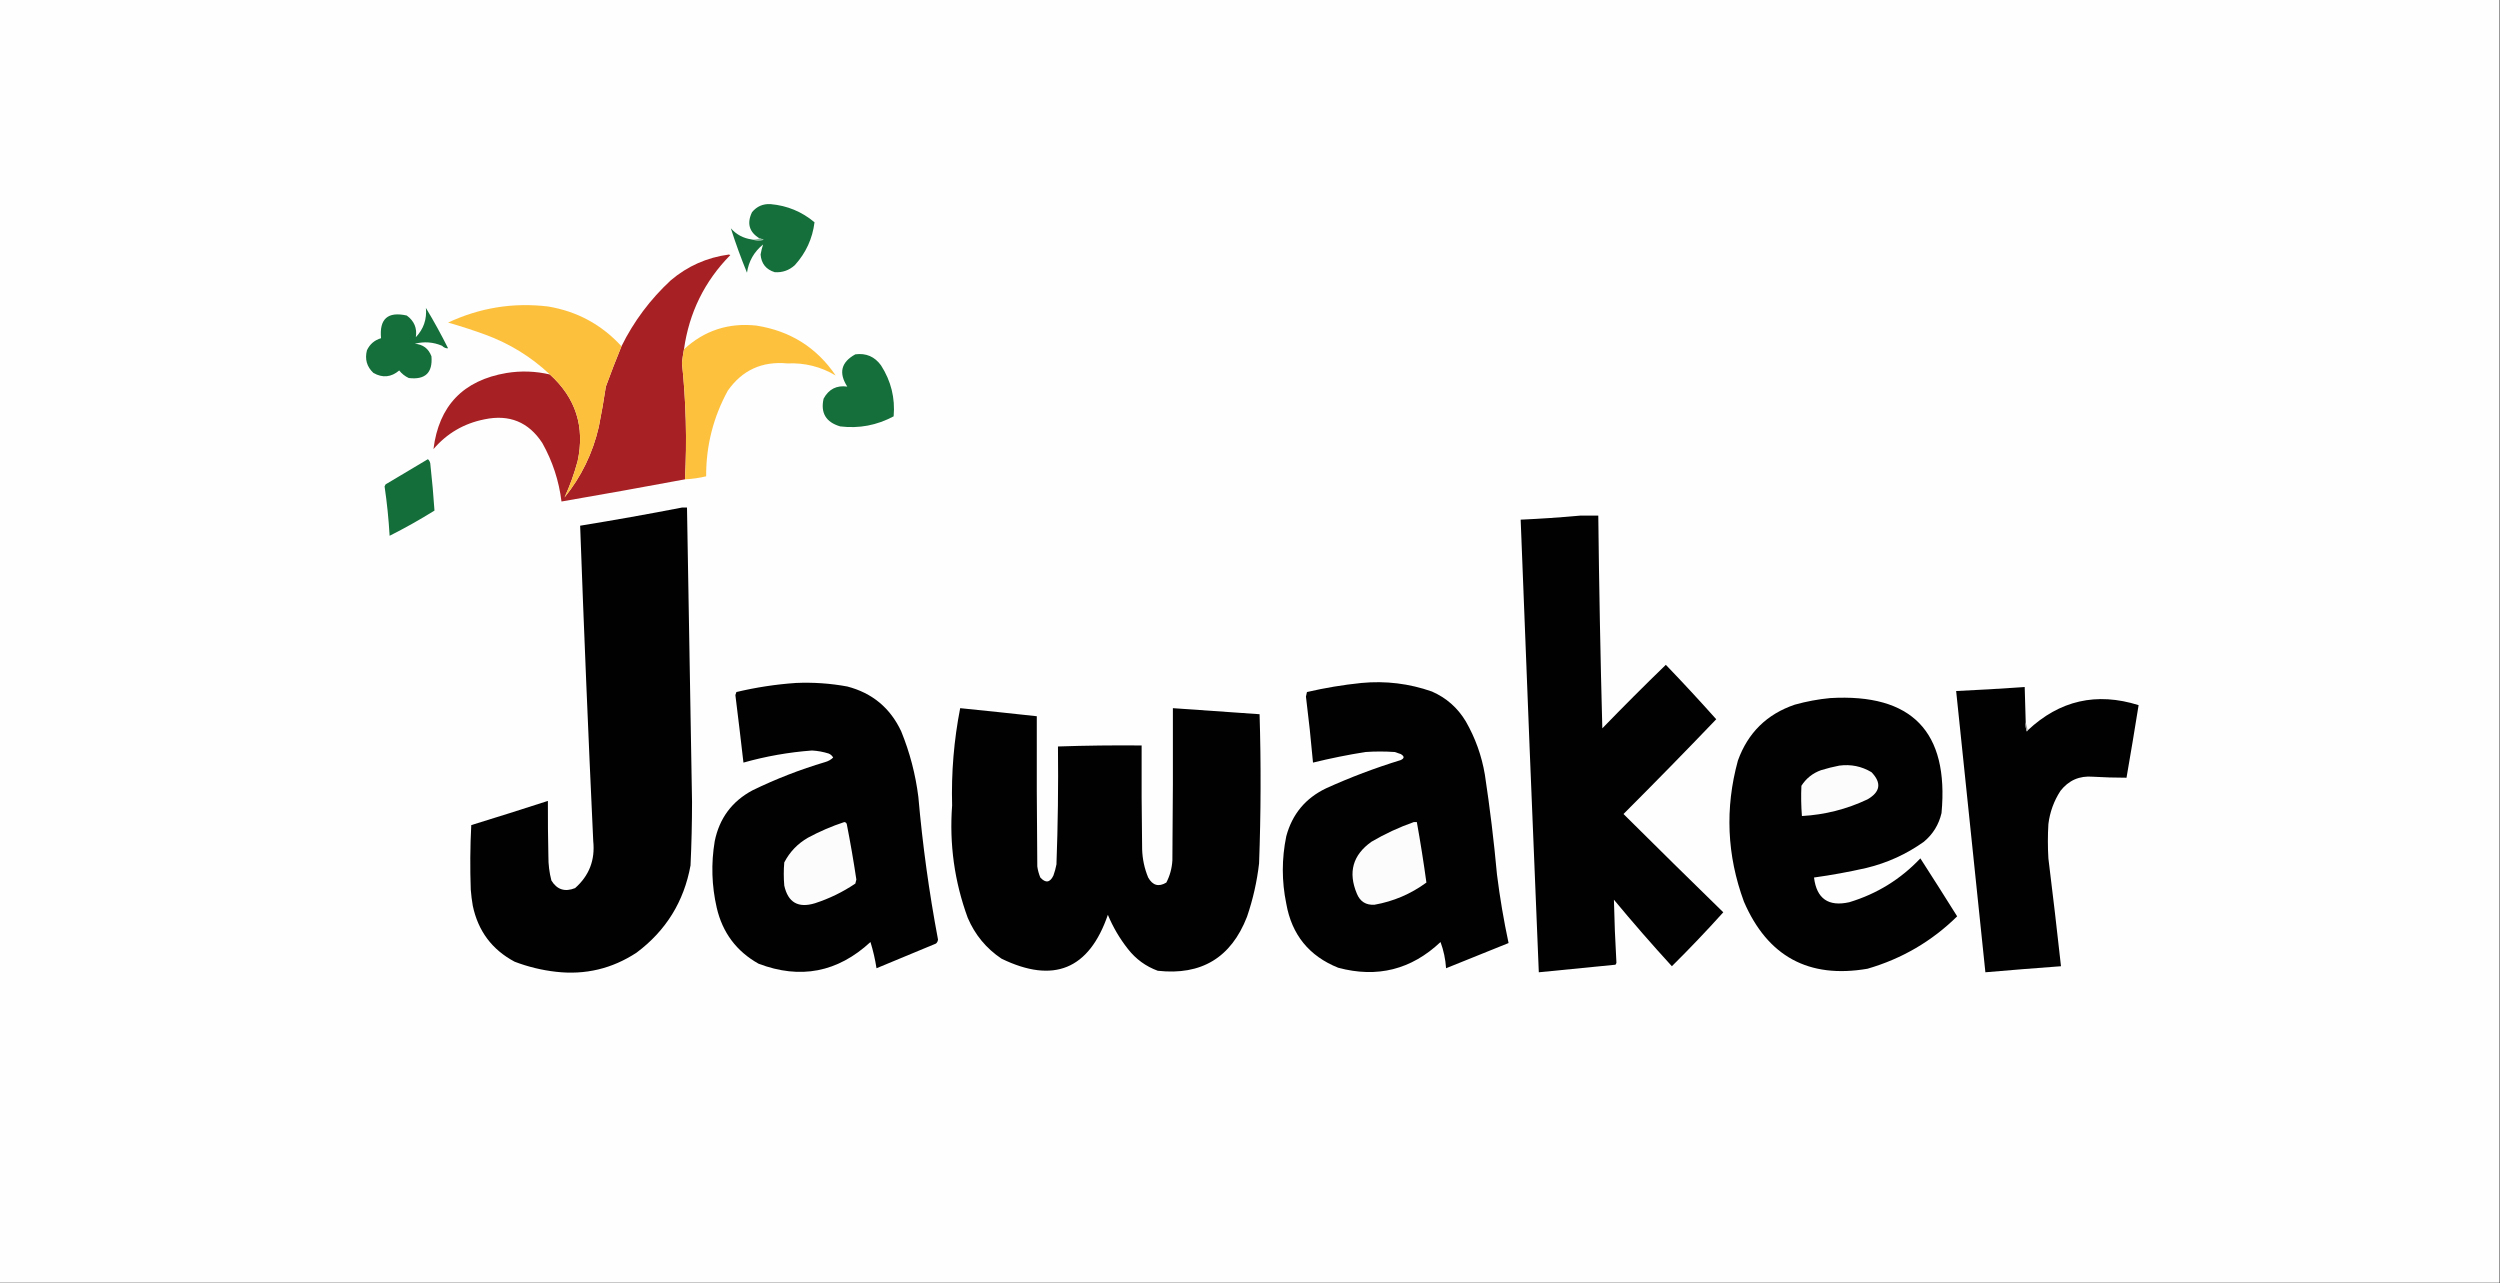 <?xml version="1.0" encoding="UTF-8"?>
<!DOCTYPE svg PUBLIC "-//W3C//DTD SVG 1.1//EN" "http://www.w3.org/Graphics/SVG/1.1/DTD/svg11.dtd">
<svg xmlns="http://www.w3.org/2000/svg" version="1.1" width="2480px" height="1273px" style="shape-rendering:geometricPrecision; text-rendering:geometricPrecision; image-rendering:optimizeQuality; fill-rule:evenodd; clip-rule:evenodd" xmlns:xlink="http://www.w3.org/1999/xlink">
<rect width="100%" height="100%" fill="#333333" stroke="none"/>
<g><path style="opacity:1" fill="#fefefe" d="M -0.5,-0.5 C 826.167,-0.5 1652.83,-0.5 2479.5,-0.5C 2479.5,423.833 2479.5,848.167 2479.5,1272.5C 1652.83,1272.5 826.167,1272.5 -0.5,1272.5C -0.5,848.167 -0.5,423.833 -0.5,-0.5 Z"/></g>
<g><path style="opacity:1" fill="#146f3a" d="M 745.5,237.5 C 749.311,238.645 753.311,238.812 757.5,238C 756.255,237.209 754.922,236.709 753.5,236.5C 743.18,230.246 740.68,221.58 746,210.5C 750.778,204.696 756.945,202.029 764.5,202.5C 780.91,203.957 795.41,209.957 808,220.5C 805.982,236.704 799.482,250.87 788.5,263C 782.769,268.207 776.103,270.541 768.5,270C 759.915,267.341 755.248,261.508 754.5,252.5C 755.106,249.004 755.94,245.67 757,242.5C 748.023,249.791 742.69,259.124 741,270.5C 735.039,255.94 729.706,241.274 725,226.5C 730.498,232.666 737.332,236.332 745.5,237.5 Z"/></g>
<g><path style="opacity:1" fill="#89b79b" d="M 753.5,236.5 C 754.922,236.709 756.255,237.209 757.5,238C 753.311,238.812 749.311,238.645 745.5,237.5C 748.385,237.806 751.052,237.473 753.5,236.5 Z"/></g>
<g><path style="opacity:1" fill="#a72023" d="M 678.5,346.5 C 677.655,350.924 676.988,355.424 676.5,360C 680.54,398.411 681.54,436.911 679.5,475.5C 638.807,483.089 597.974,490.422 557,497.5C 554.484,476.953 548.151,457.619 538,439.5C 524.385,418.623 505.218,410.79 480.5,416C 460.219,420.053 443.386,429.886 430,445.5C 435.35,402.479 459.517,377.313 502.5,370C 516.957,367.673 531.29,368.173 545.5,371.5C 571.19,394.741 580.357,423.407 573,457.5C 569.622,469.977 565.289,481.977 560,493.5C 576.667,472.832 588,449.498 594,423.5C 596.659,410.236 598.992,396.902 601,383.5C 605.915,370.014 611.082,356.681 616.5,343.5C 628.736,318.742 645.069,296.909 665.5,278C 682.139,263.933 701.306,255.433 723,252.5C 723.5,252.667 724,252.833 724.5,253C 698.928,278.98 683.594,310.146 678.5,346.5 Z"/></g>
<g><path style="opacity:1" fill="#fcc03d" d="M 616.5,343.5 C 611.082,356.681 605.915,370.014 601,383.5C 598.992,396.902 596.659,410.236 594,423.5C 588,449.498 576.667,472.832 560,493.5C 565.289,481.977 569.622,469.977 573,457.5C 580.357,423.407 571.19,394.741 545.5,371.5C 527.013,354.072 505.68,340.905 481.5,332C 469.321,327.538 456.987,323.538 444.5,320C 475.974,305.254 508.974,299.921 543.5,304C 572.495,308.826 596.828,321.993 616.5,343.5 Z"/></g>
<g><path style="opacity:1" fill="#146f3a" d="M 422.5,305.5 C 430.313,318.45 437.646,331.783 444.5,345.5C 442.39,345.706 440.39,344.873 438.5,343C 429.716,339.281 420.716,338.614 411.5,341C 419.671,341.666 425.171,345.833 428,353.5C 429.33,369.77 421.83,376.936 405.5,375C 401.759,373.262 398.592,370.762 396,367.5C 388.088,374.268 379.588,375.101 370.5,370C 363.908,363.894 361.742,356.394 364,347.5C 366.866,341.4 371.533,337.4 378,335.5C 376.188,316.312 384.688,308.812 403.5,313C 410.899,318.372 413.899,325.539 412.5,334.5C 420.201,326.4 423.534,316.733 422.5,305.5 Z"/></g>
<g><path style="opacity:1" fill="#fdc13e" d="M 679.5,475.5 C 681.54,436.911 680.54,398.411 676.5,360C 676.988,355.424 677.655,350.924 678.5,346.5C 698.772,327.799 722.772,319.966 750.5,323C 784.073,328.338 810.24,344.838 829,372.5C 814.226,363.72 798.226,359.72 781,360.5C 755.963,358.191 736.297,367.191 722,387.5C 707.546,413.92 700.379,442.253 700.5,472.5C 693.605,474.145 686.605,475.145 679.5,475.5 Z"/></g>
<g><path style="opacity:1" fill="#146f3a" d="M 848.5,351.5 C 859.194,350.097 867.694,353.764 874,362.5C 883.91,377.974 888.077,394.808 886.5,413C 869.824,421.923 852.157,425.256 833.5,423C 819.344,418.836 813.844,409.669 817,395.5C 822.112,386.028 829.945,382.028 840.5,383.5C 831.729,369.893 834.396,359.227 848.5,351.5 Z"/></g>
<g><path style="opacity:1" fill="#136e3a" d="M 424.5,455.5 C 426.164,456.949 426.998,458.949 427,461.5C 428.668,476.505 430.001,491.505 431,506.5C 416.489,515.535 401.656,523.868 386.5,531.5C 385.559,515.093 383.893,498.759 381.5,482.5C 381.833,481.833 382.167,481.167 382.5,480.5C 396.563,472.141 410.563,463.807 424.5,455.5 Z"/></g>
<g><path style="opacity:1" fill="#010101" d="M 676.5,503.5 C 678.167,503.5 679.833,503.5 681.5,503.5C 683.199,600.821 684.866,698.155 686.5,795.5C 686.488,816.513 685.988,837.513 685,858.5C 678.489,894.359 660.656,923.192 631.5,945C 607.201,960.982 580.534,967.316 551.5,964C 537.411,962.394 523.744,959.061 510.5,954C 488.102,942.09 474.268,923.59 469,898.5C 468.07,893.201 467.403,887.867 467,882.5C 466.224,861.147 466.39,839.813 467.5,818.5C 492.871,810.71 518.204,802.71 543.5,794.5C 543.434,812.776 543.6,831.11 544,849.5C 543.949,857.657 544.949,865.657 547,873.5C 552.56,882.549 560.393,885.049 570.5,881C 584.449,868.663 590.449,853.163 588.5,834.5C 583.617,730.186 579.283,625.853 575.5,521.5C 609.381,515.988 643.048,509.988 676.5,503.5 Z"/></g>
<g><path style="opacity:1" fill="#010101" d="M 1567.5,511.5 C 1573.5,511.5 1579.5,511.5 1585.5,511.5C 1586.29,581.843 1587.62,652.176 1589.5,722.5C 1610.14,701.194 1631.14,680.194 1652.5,659.5C 1669.51,677.173 1686.17,695.173 1702.5,713.5C 1672.2,745.138 1641.53,776.471 1610.5,807.5C 1643.39,840.221 1676.39,872.721 1709.5,905C 1693.03,923.302 1676.03,941.135 1658.5,958.5C 1638.8,936.969 1619.64,914.969 1601,892.5C 1601.46,913.348 1602.29,934.182 1603.5,955C 1603.36,955.772 1603.02,956.439 1602.5,957C 1577.16,959.526 1551.83,962.026 1526.5,964.5C 1520.24,814.849 1514.24,665.183 1508.5,515.5C 1528.35,514.614 1548.01,513.281 1567.5,511.5 Z"/></g>
<g><path style="opacity:1" fill="#010101" d="M 789.5,677.5 C 806.646,676.733 823.646,677.9 840.5,681C 865.298,687.465 883.131,702.298 894,725.5C 902.518,746.394 908.185,768.061 911,790.5C 915.167,838.007 921.667,885.174 930.5,932C 930.325,933.658 929.658,934.991 928.5,936C 908.801,944.186 889.135,952.352 869.5,960.5C 868.133,951.662 866.133,942.995 863.5,934.5C 830.929,964.581 793.929,971.748 752.5,956C 730.574,943.688 716.741,925.188 711,900.5C 705.979,878.619 705.312,856.619 709,834.5C 713.625,811.722 726.125,794.889 746.5,784C 769.724,772.703 793.724,763.369 818.5,756C 821.601,755.145 824.268,753.645 826.5,751.5C 825.46,749.625 823.96,748.292 822,747.5C 816.637,745.805 811.137,744.805 805.5,744.5C 782.421,746.218 759.754,750.218 737.5,756.5C 734.944,734.16 732.277,711.827 729.5,689.5C 729.833,688.5 730.167,687.5 730.5,686.5C 750.054,681.852 769.72,678.852 789.5,677.5 Z"/></g>
<g><path style="opacity:1" fill="#010101" d="M 1350.5,677.5 C 1374.5,675.21 1397.83,678.043 1420.5,686C 1434.79,692.286 1445.95,702.119 1454,715.5C 1463.51,732.028 1469.84,749.695 1473,768.5C 1477.98,801.378 1481.98,834.378 1485,867.5C 1487.86,890.349 1491.7,913.016 1496.5,935.5C 1475.83,943.833 1455.17,952.167 1434.5,960.5C 1433.92,951.514 1432.08,942.847 1429,934.5C 1399.98,961.879 1366.15,970.379 1327.5,960C 1298.61,948.423 1281.45,927.256 1276,896.5C 1271.4,874.155 1271.4,851.822 1276,829.5C 1281.9,807.605 1295.06,791.772 1315.5,782C 1339.53,771.099 1364.2,761.765 1389.5,754C 1393.32,752.232 1393.32,750.232 1389.5,748C 1387.5,747.333 1385.5,746.667 1383.5,746C 1373.83,745.333 1364.17,745.333 1354.5,746C 1337.01,748.776 1319.68,752.276 1302.5,756.5C 1300.56,734.638 1298.22,712.804 1295.5,691C 1295.83,689.5 1296.17,688 1296.5,686.5C 1314.43,682.347 1332.43,679.347 1350.5,677.5 Z"/></g>
<g><path style="opacity:1" fill="#010101" d="M 2009.5,716.5 C 2009.18,719.572 2009.52,722.572 2010.5,725.5C 2011.11,725.376 2011.44,725.043 2011.5,724.5C 2043.18,694.748 2079.85,686.414 2121.5,699.5C 2117.66,723.539 2113.66,747.539 2109.5,771.5C 2098.33,771.484 2087.16,771.151 2076,770.5C 2062.82,769.423 2052.15,774.09 2044,784.5C 2037.47,794.556 2033.47,805.556 2032,817.5C 2031.33,828.833 2031.33,840.167 2032,851.5C 2036.41,887.144 2040.58,922.811 2044.5,958.5C 2019.49,960.334 1994.49,962.334 1969.5,964.5C 1959.91,871.491 1950.24,778.491 1940.5,685.5C 1963.19,684.451 1985.85,683.118 2008.5,681.5C 2008.87,693.165 2009.2,704.832 2009.5,716.5 Z"/></g>
<g><path style="opacity:1" fill="#010101" d="M 1815.5,692.5 C 1896.6,687.76 1933.43,725.76 1926,806.5C 1923.36,817.947 1917.53,827.447 1908.5,835C 1891.25,847.314 1872.25,855.981 1851.5,861C 1834.28,864.925 1816.95,868.091 1799.5,870.5C 1802.06,891.461 1813.73,899.627 1834.5,895C 1861.88,886.728 1885.38,872.228 1905,851.5C 1917.3,870.599 1929.46,889.765 1941.5,909C 1916.37,933.744 1886.7,951.077 1852.5,961C 1794.29,970.978 1753.46,948.811 1730,894.5C 1713.04,848.477 1711.04,801.811 1724,754.5C 1733.93,726.907 1752.76,708.407 1780.5,699C 1792.11,695.776 1803.78,693.609 1815.5,692.5 Z"/></g>
<g><path style="opacity:1" fill="#010101" d="M 952.5,702.5 C 977.854,705.057 1003.19,707.724 1028.5,710.5C 1028.33,760.168 1028.5,809.834 1029,859.5C 1029.53,863.305 1030.53,866.971 1032,870.5C 1037.27,876.268 1041.61,875.601 1045,868.5C 1046.29,864.916 1047.29,861.249 1048,857.5C 1049.44,818.523 1049.94,779.523 1049.5,740.5C 1077.15,739.571 1104.82,739.238 1132.5,739.5C 1132.33,773.835 1132.5,808.168 1133,842.5C 1133.29,852.217 1135.29,861.55 1139,870.5C 1143.42,878.397 1149.42,880.064 1157,875.5C 1160.55,868.643 1162.55,861.309 1163,853.5C 1163.5,803.168 1163.67,752.834 1163.5,702.5C 1192.17,704.5 1220.83,706.5 1249.5,708.5C 1250.99,757.842 1250.82,807.175 1249,856.5C 1246.91,874.605 1242.91,892.272 1237,909.5C 1221.25,949.964 1191.75,967.797 1148.5,963C 1136.66,958.657 1126.83,951.491 1119,941.5C 1110.82,931.154 1104.15,919.821 1099,907.5C 1080.37,961.608 1045.2,976.108 993.5,951C 978.363,940.856 967.196,927.356 960,910.5C 946.814,874.51 941.648,837.343 944.5,799C 943.612,766.495 946.278,734.329 952.5,702.5 Z"/></g>
<g><path style="opacity:1" fill="#9a9a9a" d="M 2009.5,716.5 C 2010.17,719.167 2010.83,721.833 2011.5,724.5C 2011.44,725.043 2011.11,725.376 2010.5,725.5C 2009.52,722.572 2009.18,719.572 2009.5,716.5 Z"/></g>
<g><path style="opacity:1" fill="#fcfcfc" d="M 1824.5,759.5 C 1835.99,757.961 1846.65,760.128 1856.5,766C 1866.72,776.575 1865.39,785.575 1852.5,793C 1831.91,802.73 1810.25,808.23 1787.5,809.5C 1786.72,799.508 1786.55,789.508 1787,779.5C 1791.7,772.143 1798.2,766.976 1806.5,764C 1812.55,762.153 1818.55,760.653 1824.5,759.5 Z"/></g>
<g><path style="opacity:1" fill="#fcfcfc" d="M 837.5,815.5 C 838.75,815.577 839.583,816.244 840,817.5C 843.584,835.75 846.75,854.083 849.5,872.5C 849.167,873.833 848.833,875.167 848.5,876.5C 836.118,884.857 822.784,891.357 808.5,896C 791.861,901.104 781.695,895.271 778,878.5C 777.333,870.833 777.333,863.167 778,855.5C 783.449,845.051 791.282,836.885 801.5,831C 813.115,824.746 825.115,819.58 837.5,815.5 Z"/></g>
<g><path style="opacity:1" fill="#fcfcfc" d="M 1402.5,815.5 C 1403.5,815.5 1404.5,815.5 1405.5,815.5C 1409.09,835.476 1412.26,855.476 1415,875.5C 1399.51,886.83 1382.34,894.163 1363.5,897.5C 1355.05,898.023 1349.21,894.356 1346,886.5C 1337.12,865.319 1341.96,848.153 1360.5,835C 1373.93,827.117 1387.93,820.617 1402.5,815.5 Z"/></g>
</svg>
